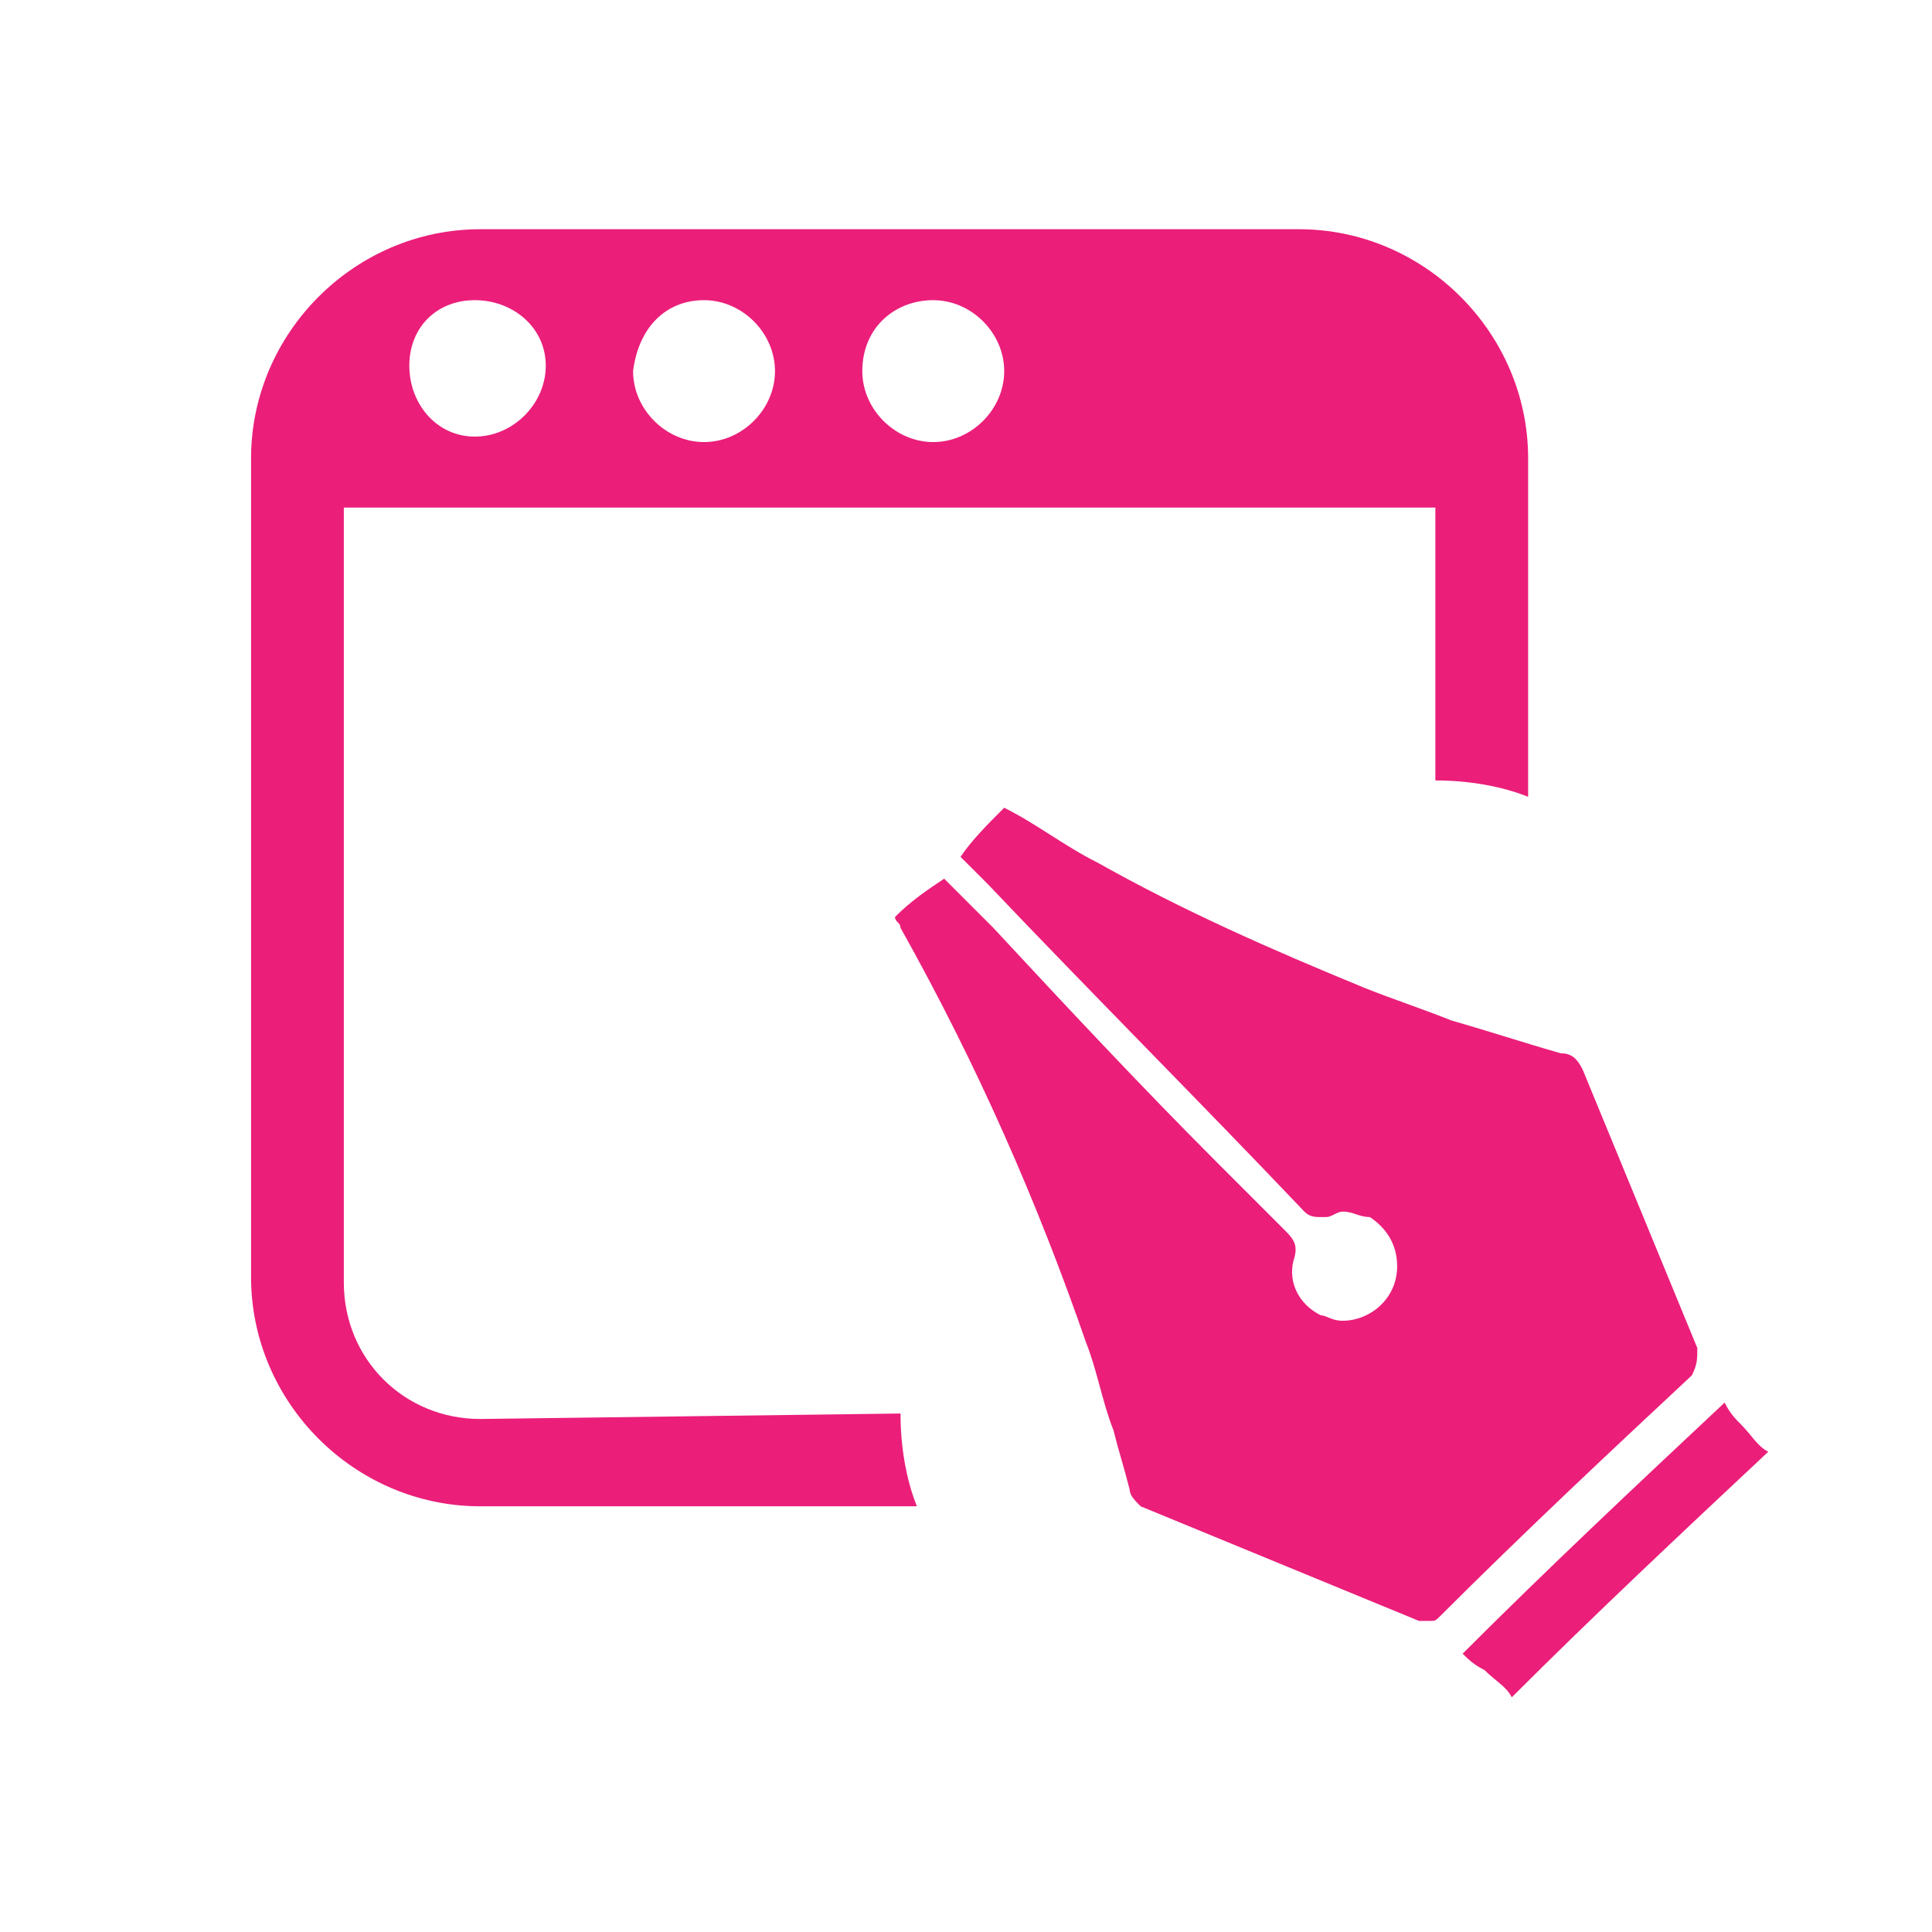 <?xml version="1.0" encoding="utf-8"?>
<!-- Generator: Adobe Illustrator 22.1.0, SVG Export Plug-In . SVG Version: 6.00 Build 0)  -->
<svg version="1.1" id="Layer_1" xmlns="http://www.w3.org/2000/svg" xmlns:xlink="http://www.w3.org/1999/xlink" x="0px" y="0px"
	 viewBox="0 0 35.4 35.4" style="enable-background:new 0 0 35.4 35.4;" xml:space="preserve">
<style type="text/css">
	.st0{fill:#EB1E7A;}
</style>
<g>
	<path class="st0" d="M8.8,26c-1.4,0-2.5-1.1-2.5-2.5V9.3h20v5c0.6,0,1.2,0.1,1.7,0.3V8.4c0-2.3-1.9-4.2-4.2-4.2h-15
		c-2.3,0-4.2,1.9-4.2,4.2v15c0,2.3,1.9,4.2,4.2,4.2h8c-0.2-0.5-0.3-1.1-0.3-1.7L8.8,26L8.8,26z M17.1,5.5c0.7,0,1.3,0.6,1.3,1.3
		c0,0.7-0.6,1.3-1.3,1.3s-1.3-0.6-1.3-1.3C15.8,6,16.4,5.5,17.1,5.5z M12.9,5.5c0.7,0,1.3,0.6,1.3,1.3c0,0.7-0.6,1.3-1.3,1.3
		s-1.3-0.6-1.3-1.3C11.7,6,12.2,5.5,12.9,5.5z M8.7,5.5C9.4,5.5,10,6,10,6.7C10,7.4,9.4,8,8.7,8C8,8,7.5,7.4,7.5,6.7
		C7.5,6,8,5.5,8.7,5.5z"/>
	<path class="st0" d="M31.1,24.7c-0.7-1.7-1.4-3.4-2.1-5.1c-0.1-0.2-0.2-0.3-0.4-0.3c-0.7-0.2-1.3-0.4-2-0.6
		c-0.5-0.2-1.1-0.4-1.6-0.6c-1.7-0.7-3.3-1.4-4.9-2.3c-0.6-0.3-1.1-0.7-1.7-1c-0.3,0.3-0.6,0.6-0.8,0.9c0.2,0.2,0.3,0.3,0.5,0.5
		c1.9,2,3.9,4,5.8,6c0.1,0.1,0.2,0.1,0.3,0.1c0,0,0.1,0,0.1,0c0.1,0,0.2-0.1,0.3-0.1c0.2,0,0.3,0.1,0.5,0.1c0.3,0.2,0.5,0.5,0.5,0.9
		c0,0.6-0.5,1-1,1c0,0,0,0,0,0c-0.2,0-0.3-0.1-0.4-0.1c-0.4-0.2-0.6-0.6-0.5-1c0.1-0.3,0-0.4-0.2-0.6c-0.4-0.4-0.8-0.8-1.2-1.2
		c-1.4-1.4-2.8-2.9-4.1-4.3c-0.3-0.3-0.6-0.6-0.9-0.9c-0.3,0.2-0.6,0.4-0.9,0.7c0,0.1,0.1,0.1,0.1,0.2c1.4,2.5,2.5,5,3.4,7.6
		c0.2,0.5,0.3,1.1,0.5,1.6c0.1,0.4,0.2,0.7,0.3,1.1c0,0.1,0.1,0.2,0.2,0.3c1.7,0.7,3.4,1.4,5.1,2.1c0.1,0,0.1,0,0.2,0
		c0.1,0,0.1,0,0.2-0.1c1.5-1.5,3.1-3,4.6-4.4C31.1,25,31.1,24.9,31.1,24.7z"/>
	<path class="st0" d="M31.9,26.1c-0.1-0.1-0.2-0.2-0.3-0.4c-1.6,1.5-3.2,3-4.8,4.6c0.1,0.1,0.2,0.2,0.4,0.3c0.2,0.2,0.4,0.3,0.5,0.5
		c1.5-1.5,3.1-3,4.7-4.5C32.2,26.5,32.1,26.3,31.9,26.1z"/>
</g>
</svg>
